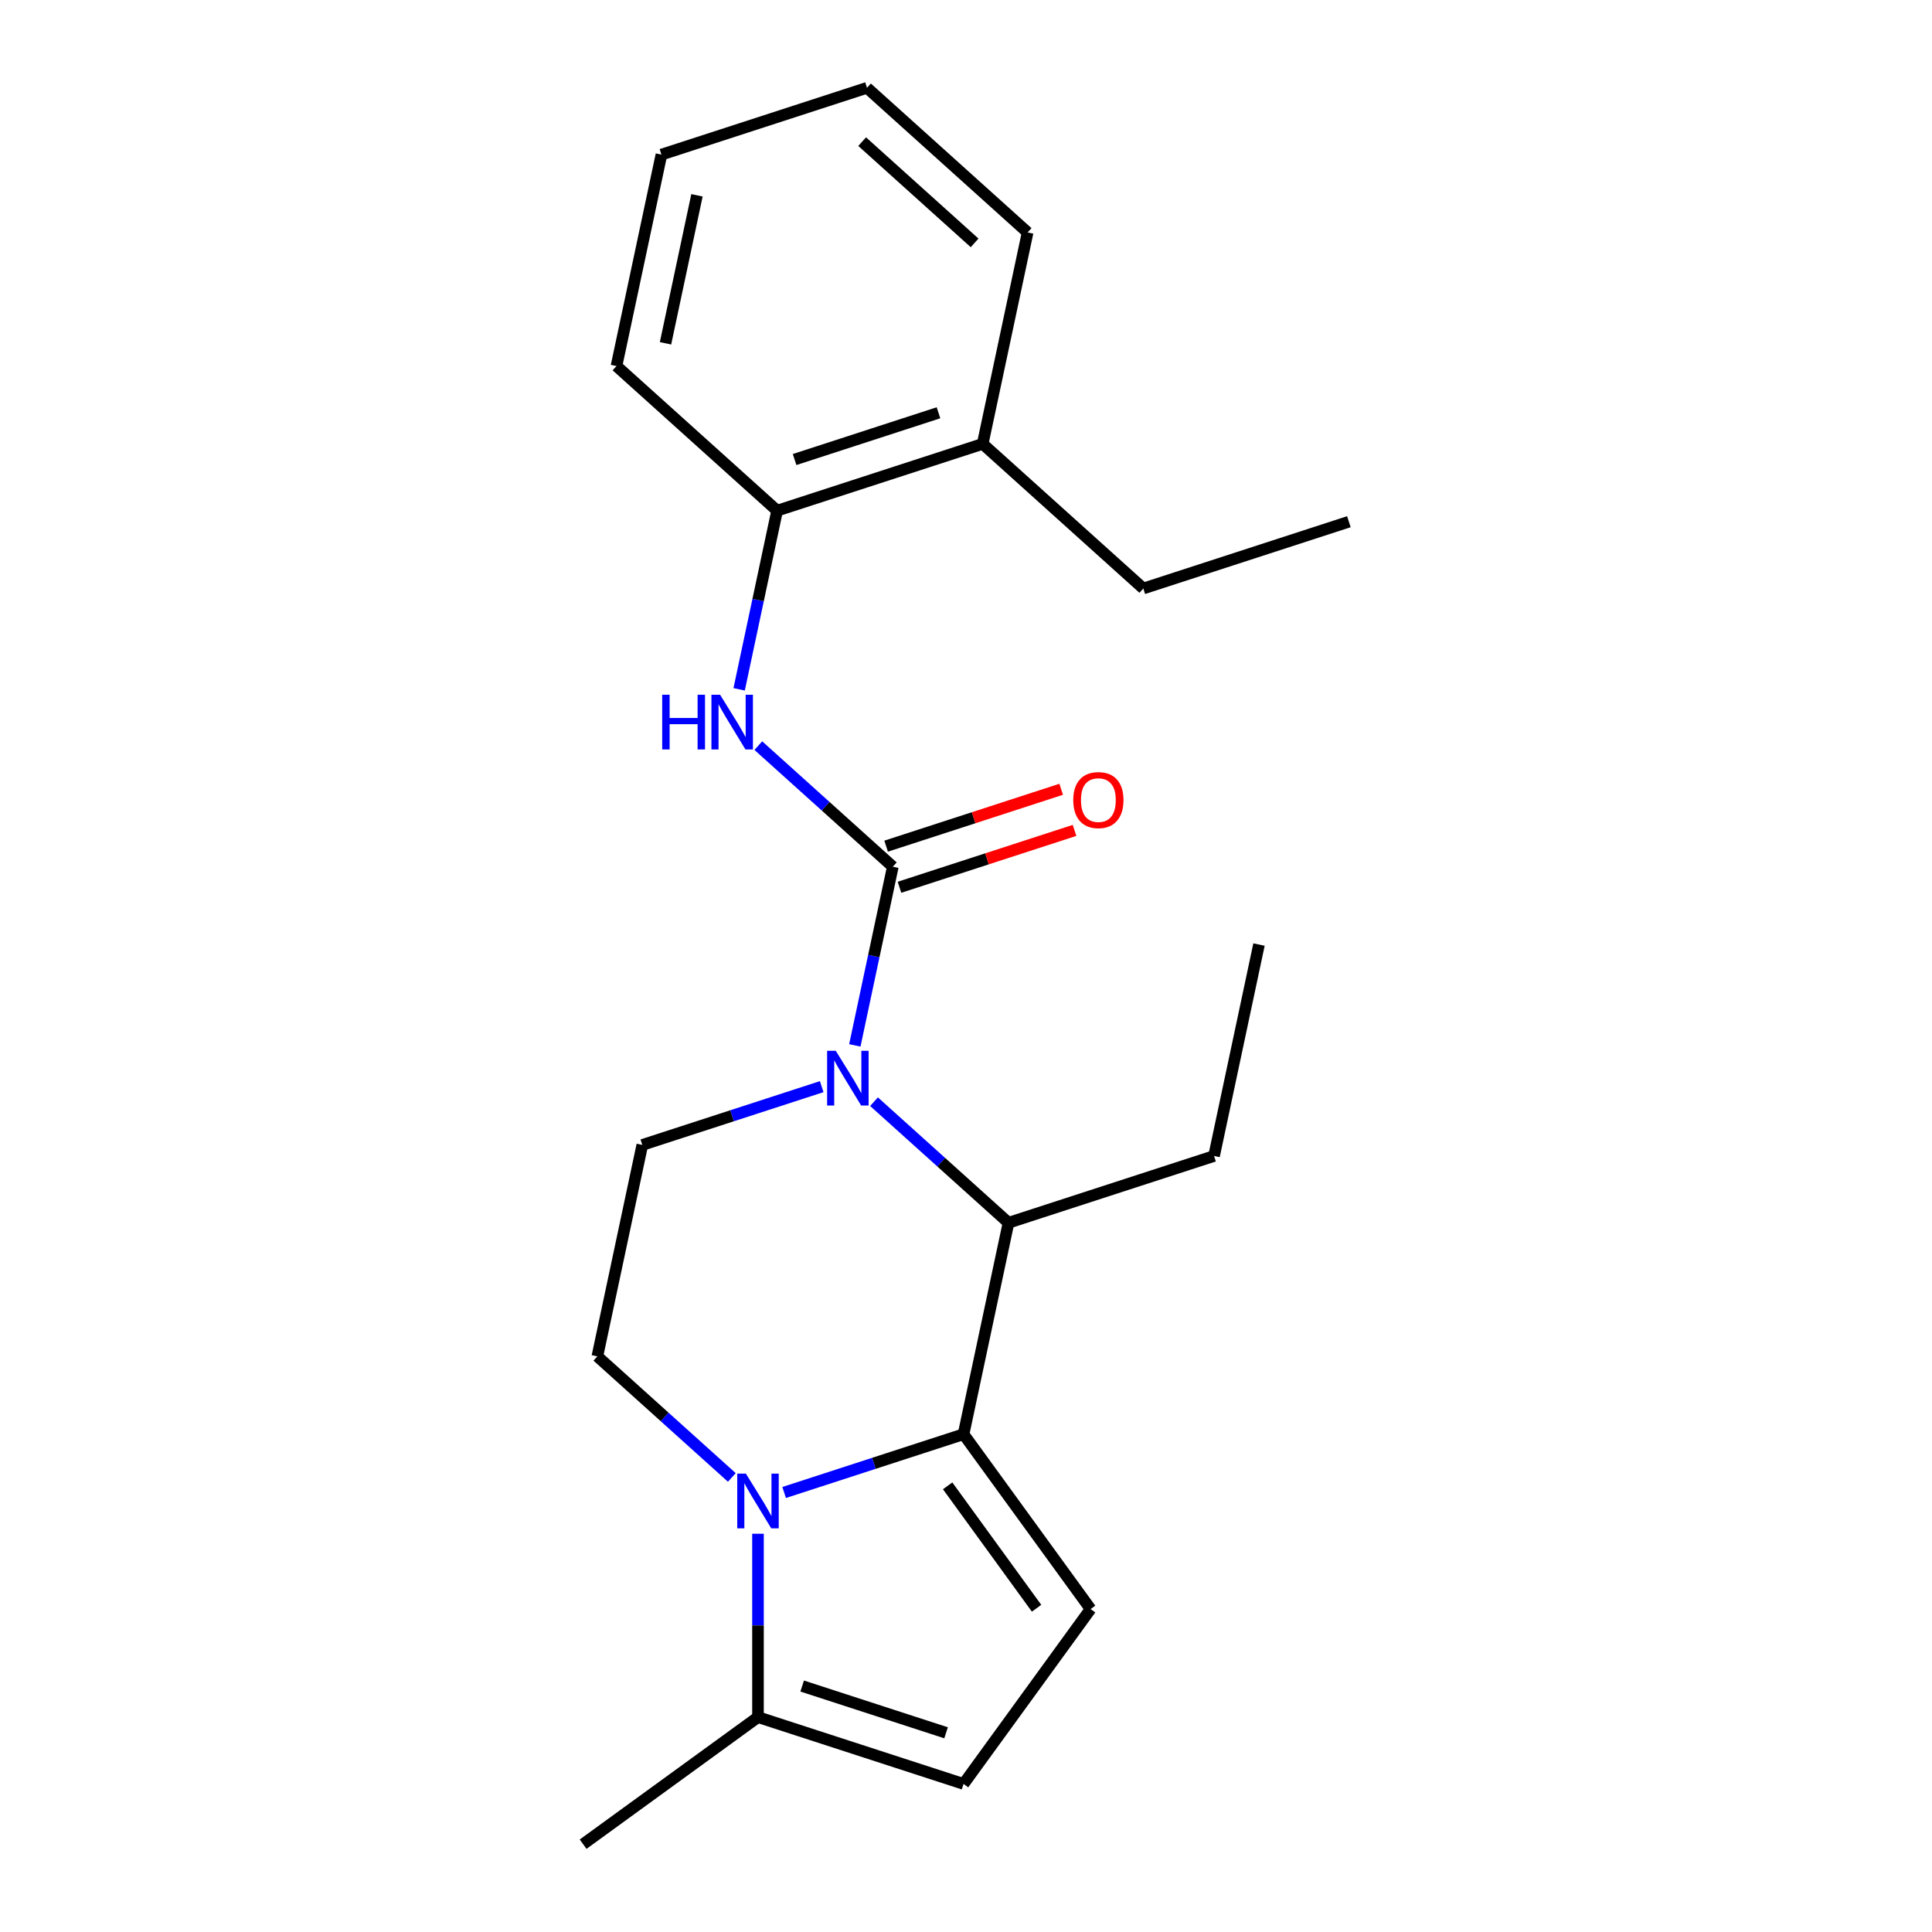 <?xml version='1.0' encoding='iso-8859-1'?>
<svg version='1.1' baseProfile='full'
              xmlns='http://www.w3.org/2000/svg'
                      xmlns:rdkit='http://www.rdkit.org/xml'
                      xmlns:xlink='http://www.w3.org/1999/xlink'
                  xml:space='preserve'
width='1000px' height='1000px' viewBox='0 0 1000 1000'>
<!-- END OF HEADER -->
<rect style='opacity:1.0;fill:#FFFFFF;stroke:none' width='1000' height='1000' x='0' y='0'> </rect>
<path class='bond-1' d='M 498.734,742.337 L 452.302,757.424' style='fill:none;fill-rule:evenodd;stroke:#000000;stroke-width:6px;stroke-linecap:butt;stroke-linejoin:miter;stroke-opacity:1' />
<path class='bond-1' d='M 452.302,757.424 L 405.87,772.51' style='fill:none;fill-rule:evenodd;stroke:#0000FF;stroke-width:6px;stroke-linecap:butt;stroke-linejoin:miter;stroke-opacity:1' />
<path class='bond-3' d='M 498.734,742.337 L 521.995,632.904' style='fill:none;fill-rule:evenodd;stroke:#000000;stroke-width:6px;stroke-linecap:butt;stroke-linejoin:miter;stroke-opacity:1' />
<path class='bond-4' d='M 498.734,742.337 L 564.494,832.847' style='fill:none;fill-rule:evenodd;stroke:#000000;stroke-width:6px;stroke-linecap:butt;stroke-linejoin:miter;stroke-opacity:1' />
<path class='bond-4' d='M 490.496,769.065 L 536.528,832.423' style='fill:none;fill-rule:evenodd;stroke:#000000;stroke-width:6px;stroke-linecap:butt;stroke-linejoin:miter;stroke-opacity:1' />
<path class='bond-0' d='M 452.391,570.233 L 487.193,601.569' style='fill:none;fill-rule:evenodd;stroke:#0000FF;stroke-width:6px;stroke-linecap:butt;stroke-linejoin:miter;stroke-opacity:1' />
<path class='bond-0' d='M 487.193,601.569 L 521.995,632.904' style='fill:none;fill-rule:evenodd;stroke:#000000;stroke-width:6px;stroke-linecap:butt;stroke-linejoin:miter;stroke-opacity:1' />
<path class='bond-2' d='M 442.458,541.087 L 452.286,494.849' style='fill:none;fill-rule:evenodd;stroke:#0000FF;stroke-width:6px;stroke-linecap:butt;stroke-linejoin:miter;stroke-opacity:1' />
<path class='bond-2' d='M 452.286,494.849 L 462.114,448.612' style='fill:none;fill-rule:evenodd;stroke:#000000;stroke-width:6px;stroke-linecap:butt;stroke-linejoin:miter;stroke-opacity:1' />
<path class='bond-9' d='M 425.317,562.443 L 378.885,577.529' style='fill:none;fill-rule:evenodd;stroke:#0000FF;stroke-width:6px;stroke-linecap:butt;stroke-linejoin:miter;stroke-opacity:1' />
<path class='bond-9' d='M 378.885,577.529 L 332.452,592.616' style='fill:none;fill-rule:evenodd;stroke:#000000;stroke-width:6px;stroke-linecap:butt;stroke-linejoin:miter;stroke-opacity:1' />
<path class='bond-6' d='M 392.333,793.866 L 392.333,841.326' style='fill:none;fill-rule:evenodd;stroke:#0000FF;stroke-width:6px;stroke-linecap:butt;stroke-linejoin:miter;stroke-opacity:1' />
<path class='bond-6' d='M 392.333,841.326 L 392.333,888.786' style='fill:none;fill-rule:evenodd;stroke:#000000;stroke-width:6px;stroke-linecap:butt;stroke-linejoin:miter;stroke-opacity:1' />
<path class='bond-8' d='M 378.796,764.72 L 343.994,733.384' style='fill:none;fill-rule:evenodd;stroke:#0000FF;stroke-width:6px;stroke-linecap:butt;stroke-linejoin:miter;stroke-opacity:1' />
<path class='bond-8' d='M 343.994,733.384 L 309.192,702.048' style='fill:none;fill-rule:evenodd;stroke:#000000;stroke-width:6px;stroke-linecap:butt;stroke-linejoin:miter;stroke-opacity:1' />
<path class='bond-5' d='M 462.114,448.612 L 427.312,417.276' style='fill:none;fill-rule:evenodd;stroke:#000000;stroke-width:6px;stroke-linecap:butt;stroke-linejoin:miter;stroke-opacity:1' />
<path class='bond-5' d='M 427.312,417.276 L 392.51,385.94' style='fill:none;fill-rule:evenodd;stroke:#0000FF;stroke-width:6px;stroke-linecap:butt;stroke-linejoin:miter;stroke-opacity:1' />
<path class='bond-11' d='M 465.572,459.252 L 510.874,444.532' style='fill:none;fill-rule:evenodd;stroke:#000000;stroke-width:6px;stroke-linecap:butt;stroke-linejoin:miter;stroke-opacity:1' />
<path class='bond-11' d='M 510.874,444.532 L 556.176,429.813' style='fill:none;fill-rule:evenodd;stroke:#FF0000;stroke-width:6px;stroke-linecap:butt;stroke-linejoin:miter;stroke-opacity:1' />
<path class='bond-11' d='M 458.657,437.972 L 503.959,423.252' style='fill:none;fill-rule:evenodd;stroke:#000000;stroke-width:6px;stroke-linecap:butt;stroke-linejoin:miter;stroke-opacity:1' />
<path class='bond-11' d='M 503.959,423.252 L 549.262,408.532' style='fill:none;fill-rule:evenodd;stroke:#FF0000;stroke-width:6px;stroke-linecap:butt;stroke-linejoin:miter;stroke-opacity:1' />
<path class='bond-13' d='M 521.995,632.904 L 628.396,598.333' style='fill:none;fill-rule:evenodd;stroke:#000000;stroke-width:6px;stroke-linecap:butt;stroke-linejoin:miter;stroke-opacity:1' />
<path class='bond-7' d='M 564.494,832.847 L 498.734,923.358' style='fill:none;fill-rule:evenodd;stroke:#000000;stroke-width:6px;stroke-linecap:butt;stroke-linejoin:miter;stroke-opacity:1' />
<path class='bond-10' d='M 382.578,356.794 L 392.406,310.557' style='fill:none;fill-rule:evenodd;stroke:#0000FF;stroke-width:6px;stroke-linecap:butt;stroke-linejoin:miter;stroke-opacity:1' />
<path class='bond-10' d='M 392.406,310.557 L 402.234,264.319' style='fill:none;fill-rule:evenodd;stroke:#000000;stroke-width:6px;stroke-linecap:butt;stroke-linejoin:miter;stroke-opacity:1' />
<path class='bond-14' d='M 392.333,888.786 L 301.822,954.545' style='fill:none;fill-rule:evenodd;stroke:#000000;stroke-width:6px;stroke-linecap:butt;stroke-linejoin:miter;stroke-opacity:1' />
<path class='bond-22' d='M 392.333,888.786 L 498.734,923.358' style='fill:none;fill-rule:evenodd;stroke:#000000;stroke-width:6px;stroke-linecap:butt;stroke-linejoin:miter;stroke-opacity:1' />
<path class='bond-22' d='M 415.207,872.691 L 489.688,896.892' style='fill:none;fill-rule:evenodd;stroke:#000000;stroke-width:6px;stroke-linecap:butt;stroke-linejoin:miter;stroke-opacity:1' />
<path class='bond-23' d='M 309.192,702.048 L 332.452,592.616' style='fill:none;fill-rule:evenodd;stroke:#000000;stroke-width:6px;stroke-linecap:butt;stroke-linejoin:miter;stroke-opacity:1' />
<path class='bond-12' d='M 402.234,264.319 L 508.635,229.747' style='fill:none;fill-rule:evenodd;stroke:#000000;stroke-width:6px;stroke-linecap:butt;stroke-linejoin:miter;stroke-opacity:1' />
<path class='bond-12' d='M 411.28,237.853 L 485.761,213.653' style='fill:none;fill-rule:evenodd;stroke:#000000;stroke-width:6px;stroke-linecap:butt;stroke-linejoin:miter;stroke-opacity:1' />
<path class='bond-15' d='M 402.234,264.319 L 319.093,189.459' style='fill:none;fill-rule:evenodd;stroke:#000000;stroke-width:6px;stroke-linecap:butt;stroke-linejoin:miter;stroke-opacity:1' />
<path class='bond-16' d='M 508.635,229.747 L 591.776,304.608' style='fill:none;fill-rule:evenodd;stroke:#000000;stroke-width:6px;stroke-linecap:butt;stroke-linejoin:miter;stroke-opacity:1' />
<path class='bond-17' d='M 508.635,229.747 L 531.896,120.315' style='fill:none;fill-rule:evenodd;stroke:#000000;stroke-width:6px;stroke-linecap:butt;stroke-linejoin:miter;stroke-opacity:1' />
<path class='bond-18' d='M 628.396,598.333 L 651.657,488.9' style='fill:none;fill-rule:evenodd;stroke:#000000;stroke-width:6px;stroke-linecap:butt;stroke-linejoin:miter;stroke-opacity:1' />
<path class='bond-20' d='M 319.093,189.459 L 342.354,80.026' style='fill:none;fill-rule:evenodd;stroke:#000000;stroke-width:6px;stroke-linecap:butt;stroke-linejoin:miter;stroke-opacity:1' />
<path class='bond-20' d='M 344.469,177.696 L 360.751,101.093' style='fill:none;fill-rule:evenodd;stroke:#000000;stroke-width:6px;stroke-linecap:butt;stroke-linejoin:miter;stroke-opacity:1' />
<path class='bond-19' d='M 591.776,304.608 L 698.178,270.036' style='fill:none;fill-rule:evenodd;stroke:#000000;stroke-width:6px;stroke-linecap:butt;stroke-linejoin:miter;stroke-opacity:1' />
<path class='bond-24' d='M 531.896,120.315 L 448.755,45.455' style='fill:none;fill-rule:evenodd;stroke:#000000;stroke-width:6px;stroke-linecap:butt;stroke-linejoin:miter;stroke-opacity:1' />
<path class='bond-24' d='M 504.453,125.714 L 446.254,73.312' style='fill:none;fill-rule:evenodd;stroke:#000000;stroke-width:6px;stroke-linecap:butt;stroke-linejoin:miter;stroke-opacity:1' />
<path class='bond-21' d='M 342.354,80.026 L 448.755,45.455' style='fill:none;fill-rule:evenodd;stroke:#000000;stroke-width:6px;stroke-linecap:butt;stroke-linejoin:miter;stroke-opacity:1' />
<path  class='atom-1' d='M 432.594 543.884
L 441.874 558.884
Q 442.794 560.364, 444.274 563.044
Q 445.754 565.724, 445.834 565.884
L 445.834 543.884
L 449.594 543.884
L 449.594 572.204
L 445.714 572.204
L 435.754 555.804
Q 434.594 553.884, 433.354 551.684
Q 432.154 549.484, 431.794 548.804
L 431.794 572.204
L 428.114 572.204
L 428.114 543.884
L 432.594 543.884
' fill='#0000FF'/>
<path  class='atom-2' d='M 386.073 762.749
L 395.353 777.749
Q 396.273 779.229, 397.753 781.909
Q 399.233 784.589, 399.313 784.749
L 399.313 762.749
L 403.073 762.749
L 403.073 791.069
L 399.193 791.069
L 389.233 774.669
Q 388.073 772.749, 386.833 770.549
Q 385.633 768.349, 385.273 767.669
L 385.273 791.069
L 381.593 791.069
L 381.593 762.749
L 386.073 762.749
' fill='#0000FF'/>
<path  class='atom-6' d='M 342.753 359.591
L 346.593 359.591
L 346.593 371.631
L 361.073 371.631
L 361.073 359.591
L 364.913 359.591
L 364.913 387.911
L 361.073 387.911
L 361.073 374.831
L 346.593 374.831
L 346.593 387.911
L 342.753 387.911
L 342.753 359.591
' fill='#0000FF'/>
<path  class='atom-6' d='M 372.713 359.591
L 381.993 374.591
Q 382.913 376.071, 384.393 378.751
Q 385.873 381.431, 385.953 381.591
L 385.953 359.591
L 389.713 359.591
L 389.713 387.911
L 385.833 387.911
L 375.873 371.511
Q 374.713 369.591, 373.473 367.391
Q 372.273 365.191, 371.913 364.511
L 371.913 387.911
L 368.233 387.911
L 368.233 359.591
L 372.713 359.591
' fill='#0000FF'/>
<path  class='atom-12' d='M 555.516 414.12
Q 555.516 407.32, 558.876 403.52
Q 562.236 399.72, 568.516 399.72
Q 574.796 399.72, 578.156 403.52
Q 581.516 407.32, 581.516 414.12
Q 581.516 421, 578.116 424.92
Q 574.716 428.8, 568.516 428.8
Q 562.276 428.8, 558.876 424.92
Q 555.516 421.04, 555.516 414.12
M 568.516 425.6
Q 572.836 425.6, 575.156 422.72
Q 577.516 419.8, 577.516 414.12
Q 577.516 408.56, 575.156 405.76
Q 572.836 402.92, 568.516 402.92
Q 564.196 402.92, 561.836 405.72
Q 559.516 408.52, 559.516 414.12
Q 559.516 419.84, 561.836 422.72
Q 564.196 425.6, 568.516 425.6
' fill='#FF0000'/>
</svg>
